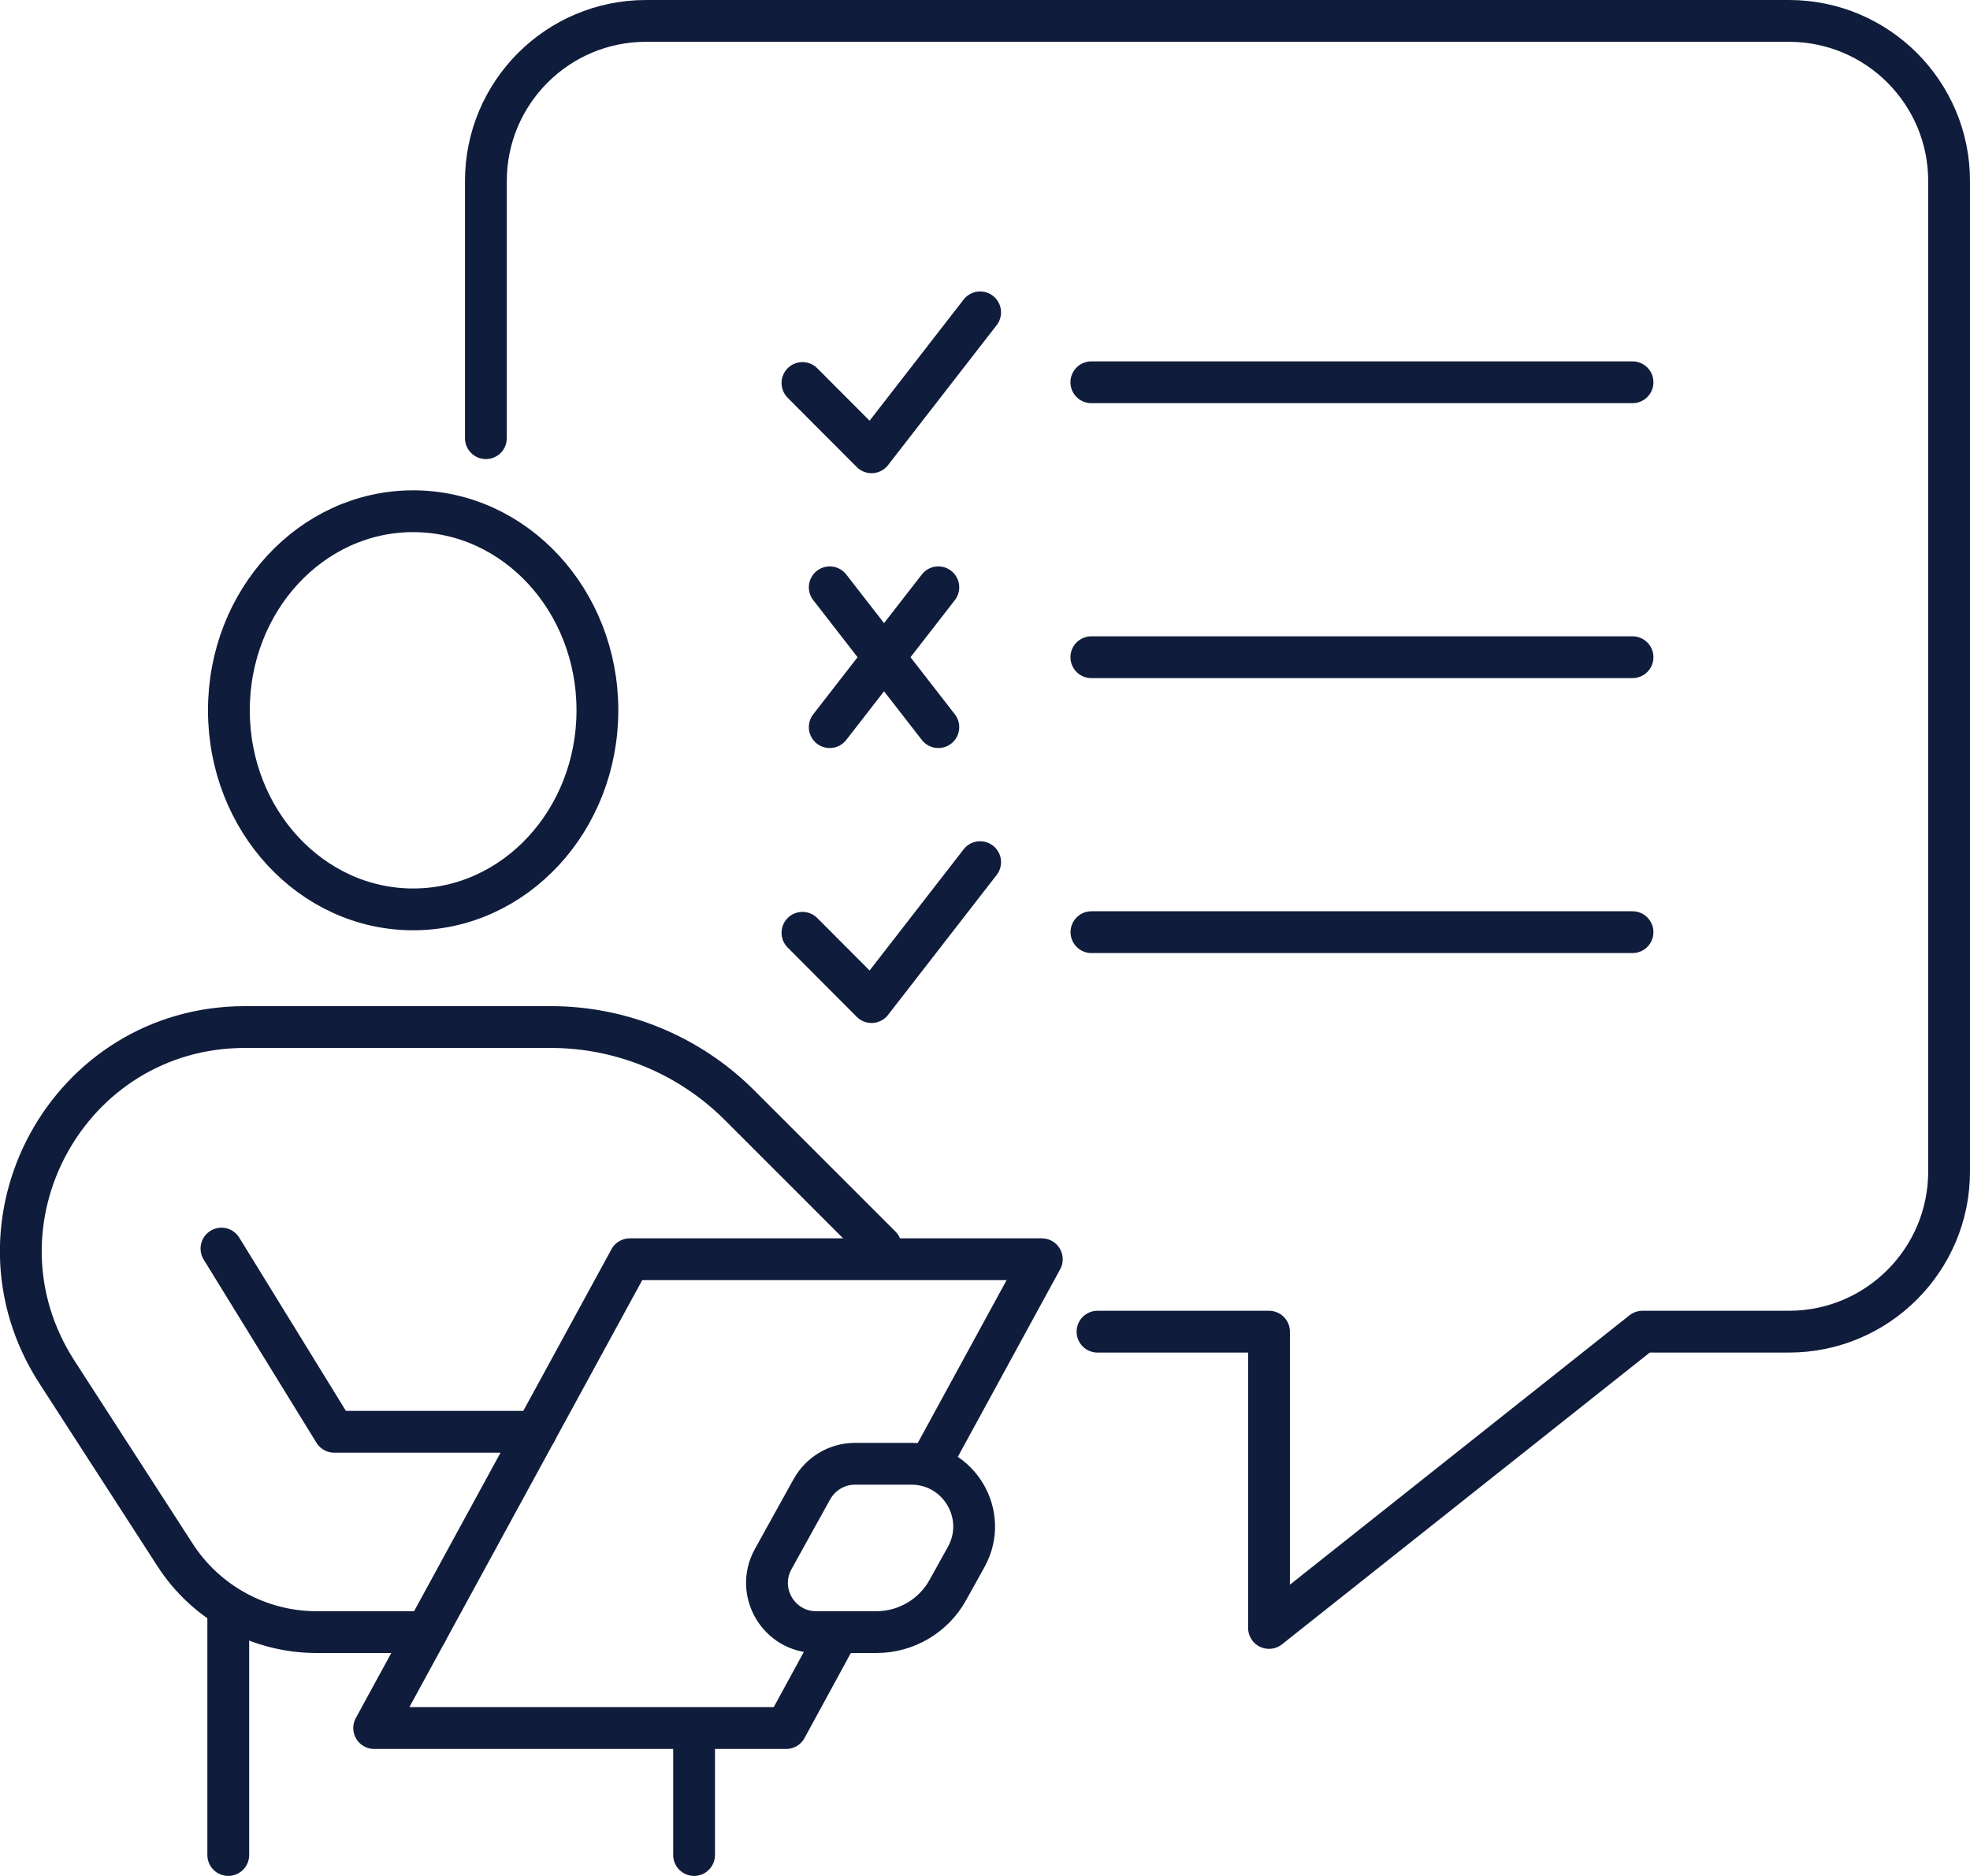 <?xml version="1.0" encoding="UTF-8"?>
<svg id="Layer_2" data-name="Layer 2" xmlns="http://www.w3.org/2000/svg" viewBox="0 0 188.49 179.51">
  <defs>
    <style>
      .cls-1 {
        fill: none;
        stroke: #101c3b;
        stroke-linecap: round;
        stroke-linejoin: round;
        stroke-width: 4px;
      }
    </style>
  </defs>
  <g id="Layer_1-2" data-name="Layer 1">
    <g>
      <path class="cls-1" d="M46.49,41.93v-24.6c0-8.47,6.86-15.33,15.33-15.33h109.34c8.47,0,15.33,6.86,15.33,15.33v94.77c0,8.46-6.86,15.33-15.33,15.33h-14.01l-35.73,28.35v-28.35h-16.41"/>
      <g>
        <path class="cls-1" d="M21.9,67.97c0,10.52,7.89,19.05,17.63,19.05s17.63-8.53,17.63-19.05-7.89-19.05-17.63-19.05-17.63,8.53-17.63,19.05Z"/>
        <path class="cls-1" d="M40.8,156.18h-10.51c-5.46,0-10.56-2.78-13.53-7.37l-11.31-17.51c-9.2-14.25,1.03-33.02,17.99-33.02h29.26c6.78,0,13.27,2.69,18.06,7.48l13.5,13.5"/>
        <polyline class="cls-1" points="21.19 119.48 31.98 137.01 51.26 137.01"/>
        <path class="cls-1" d="M77.69,142.49l-3.71,6.7c-1.74,3.14.53,6.99,4.12,6.99h5.75c2.85,0,5.47-1.55,6.84-4.03l1.76-3.17c2.21-4-.68-8.91-5.25-8.91h-5.39c-1.71,0-3.29.93-4.12,2.43Z"/>
        <g>
          <line class="cls-1" x1="21.84" y1="154.33" x2="21.84" y2="177.51"/>
          <line class="cls-1" x1="66.41" y1="166.05" x2="66.41" y2="177.51"/>
        </g>
        <polyline class="cls-1" points="89.01 140.06 99.68 120.5 60.26 120.5 35.8 165.36 75.22 165.36 80.22 156.18"/>
      </g>
      <g>
        <g>
          <line class="cls-1" x1="104.42" y1="36.58" x2="156.2" y2="36.58"/>
          <polyline class="cls-1" points="76.78 36.65 83.39 43.28 93.78 29.89"/>
        </g>
        <line class="cls-1" x1="104.42" y1="62.89" x2="156.2" y2="62.89"/>
        <line class="cls-1" x1="79.39" y1="69.58" x2="89.78" y2="56.2"/>
        <g>
          <line class="cls-1" x1="156.2" y1="89.2" x2="104.43" y2="89.2"/>
          <polyline class="cls-1" points="76.78 89.26 83.39 95.89 93.78 82.5"/>
        </g>
        <line class="cls-1" x1="89.78" y1="69.58" x2="79.39" y2="56.2"/>
      </g>
    </g>
  </g>
</svg>